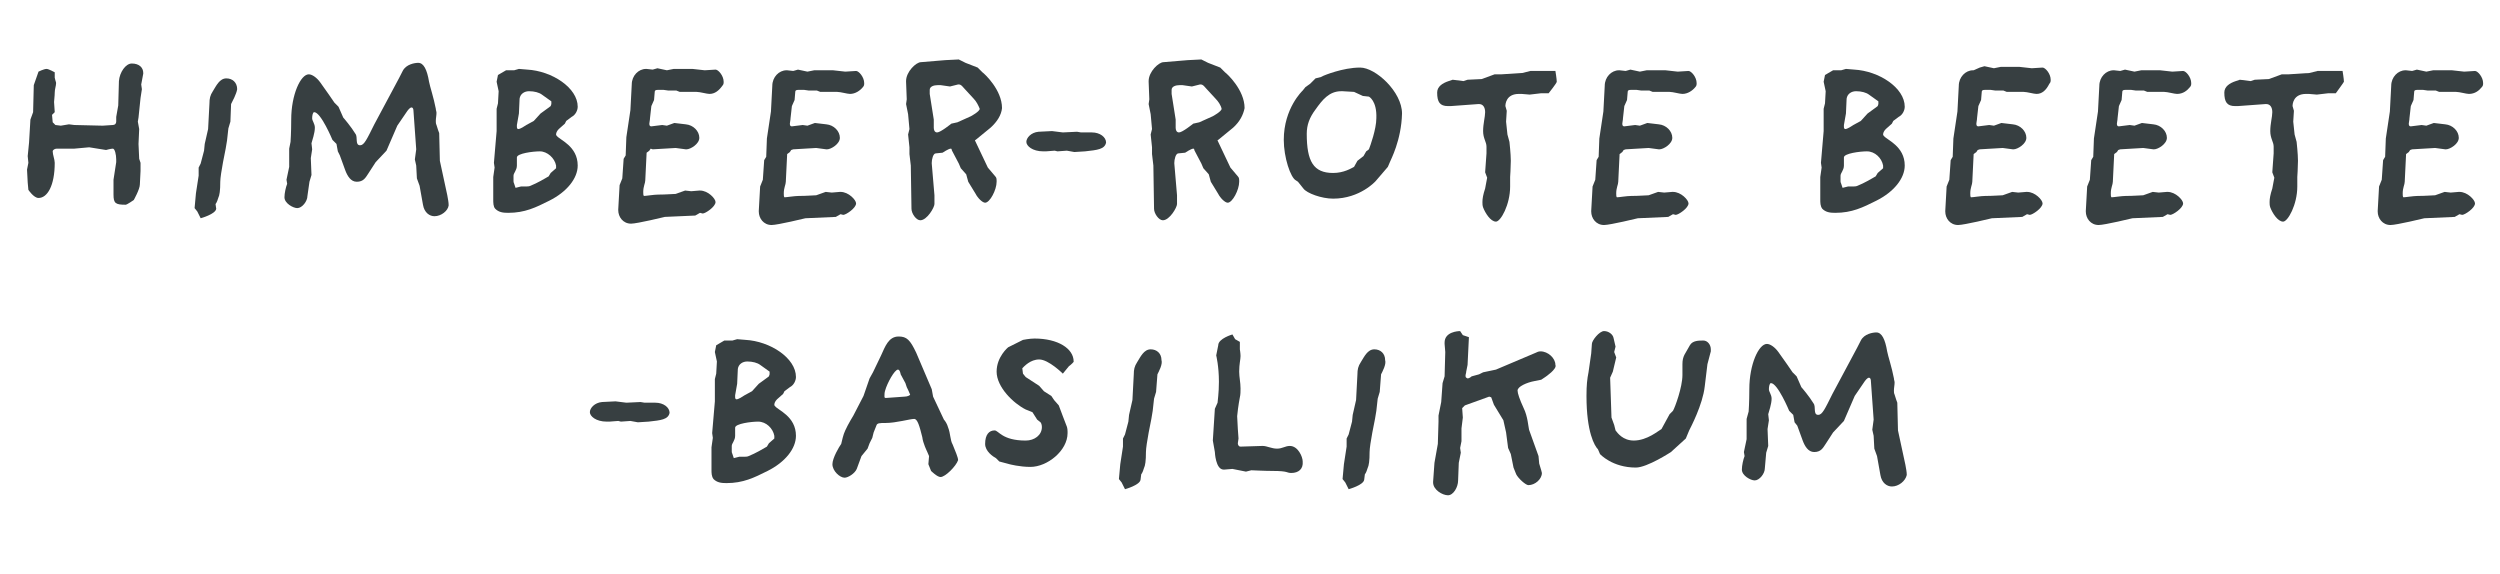 <?xml version="1.0" encoding="utf-8"?>
<!-- Generator: $$$/GeneralStr/196=Adobe Illustrator 27.6.0, SVG Export Plug-In . SVG Version: 6.00 Build 0)  -->
<!DOCTYPE svg PUBLIC "-//W3C//DTD SVG 1.1//EN" "http://www.w3.org/Graphics/SVG/1.1/DTD/svg11.dtd">
<svg version="1.1" id="Ebene_1" xmlns:x="http://ns.adobe.com/Extensibility/1.0/" xmlns:i="http://ns.adobe.com/AdobeIllustrator/10.0/" xmlns:graph="http://ns.adobe.com/Graphs/1.0/"
	 xmlns="http://www.w3.org/2000/svg" xmlns:xlink="http://www.w3.org/1999/xlink" x="0px" y="0px" viewBox="0 0 370 85"
	 style="enable-background:new 0 0 370 85;" xml:space="preserve">
<style type="text/css">
	.st0{enable-background:new    ;}
	.st1{fill:#373F41;}
</style>
<g class="st0">
	<path class="st1" d="M20.9,12.5l0.1,0.7l-0.2,1.3l-0.3,2.9L20.4,18l0.2,1.1l-0.1,2.2l0.1,2.2l0.2,0.6v1.2l-0.1,2
		c0,0.7-0.9,2.3-0.9,2.3s-1,0.7-1.2,0.7c-1.5,0-1.8-0.2-1.8-1.5v-2.2l0.4-2.6c0-0.1,0-0.3,0-0.4c0-0.7-0.2-1.6-0.5-1.6
		c-0.3,0-1,0.2-1,0.2l-2.5-0.4l-2.2,0.2l-2.6,0c-0.3,0-0.6,0.2-0.6,0.4c0,0.5,0.3,1.2,0.3,1.7c0,3.4-1.1,5.2-2.4,5.2
		c-0.7,0-1.5-1.2-1.5-1.2l-0.1-1.1L4,25.1l0.2-1l-0.1-1l0.2-2l0.2-3.4l0.4-1.1l0.1-4l0.7-2c0,0,0.8-0.4,1.2-0.4
		c0.3,0,1.2,0.5,1.2,0.5v0.8l0.1,0.4c0,0.1,0.1,0.2,0.1,0.4c0,0.4-0.2,0.9-0.2,1.4c0,0.5-0.1,1.2-0.1,1.4l0.1,1.5L7.7,17l0.1,1.1
		l0.4,0.4l0.8,0.1l1.2-0.2l0.8,0.1l4.2,0.1l1.5-0.1c0.3,0,0.5-0.2,0.5-0.5l0-0.7l0.3-1.7l0.1-3.6c0.1-1.3,1-2.6,1.9-2.6
		c1.1,0,1.7,0.6,1.7,1.4c0,0,0,0.1,0,0.1L20.9,12.5z"/>
	<path class="st1" d="M34.2,15.4L34.1,18l-0.3,1l-0.2,1.8l-0.2,1.2c0,0-0.8,3.8-0.8,4.9c0,1.3-0.1,2-0.3,2.4
		c-0.2,0.7-0.4,0.9-0.4,0.9L32,30.9c-0.1,0.8-2.3,1.4-2.3,1.4l-0.5-1l-0.4-0.5l0.2-2.2l0.4-2.6v-1.2l0.3-0.6l0.5-1.9l0.1-1l0.5-2.2
		l0.2-3.8c0-0.7,0.1-1.2,0.5-1.8c0.5-0.8,1-1.9,2-1.9c0.9,0,1.6,0.6,1.6,1.6C35,13.9,34.4,15,34.2,15.4z"/>
	<path class="st1" d="M64.3,32c-0.7,0-1.5-0.5-1.7-1.7l-0.5-2.8l-0.4-1.1l-0.1-1.9l-0.2-0.9l0.2-1.5l-0.4-5.6c0-0.4-0.1-0.6-0.3-0.6
		c-0.1,0-0.3,0.1-0.6,0.5l-1.5,2.2l-1.6,3.7l-1.6,1.7l-1.1,1.7c-0.4,0.6-0.7,1.2-1.7,1.2c-0.9,0-1.4-0.9-1.7-1.7l-0.8-2.2L50,22.4
		l-0.2-1.1l-0.6-0.6c0,0-1.7-4.1-2.7-4.1c-0.2,0-0.3,0.5-0.3,0.9c0,0.4,0.4,0.8,0.4,1.4c0,0.8-0.4,1.9-0.5,2.3l0.1,0.9l-0.2,1.3
		l0.1,2.5l-0.3,1L45.5,29c0,0.8-0.8,1.8-1.5,1.8c-0.6,0-1.9-0.7-1.9-1.6c0-0.6,0.2-1.5,0.4-2l-0.1-0.6l0.4-1.9V22L43,21
		c0,0,0.1-1.3,0.1-3.3c0-3.7,1.4-6.7,2.6-6.7c0.5,0,1.2,0.5,1.7,1.2c0.6,0.8,2.1,3,2.1,3l0.6,0.6l0.7,1.6c0.1,0.1,1.2,1.4,1.8,2.4
		c0.4,0.5-0.1,1.7,0.7,1.7c0.6,0,1-0.9,2.1-3.1c1.1-2.1,4.1-7.6,4.2-7.9c0.5-1,1.8-1.2,2.3-1.2c0.8,0,1.3,1,1.6,2.8
		c0.1,0.6,0.7,2.4,1,4c0,0.2,0.1,0.4,0.1,0.6c0,0.4-0.1,0.8-0.1,1.2c0,0.2,0,0.4,0.1,0.6c0.1,0.4,0.4,1.2,0.4,1.2l0.1,4.1l1.1,5.1
		c0.1,0.6,0.2,1,0.2,1.5C66.3,31.2,65.3,32,64.3,32z"/>
	<path class="st1" d="M81.3,29.7c-2,1-3.6,1.8-6.1,1.8c-0.8,0-1.4-0.1-1.9-0.6C73,30.6,73,30,73,29.5c0-0.3,0-0.6,0-0.6l0-2.7
		l0.2-1.4l-0.1-0.7l0.4-4.7l0-3.3l0.2-0.8l0.1-1.8l-0.3-1.4l0.2-1l1.2-0.7h1.2l0.7-0.2l1.2,0.1c3.7,0.2,7.5,2.7,7.5,5.5
		c0,0.5-0.3,1.2-0.9,1.5l-0.8,0.6l-0.2,0.4l-0.9,0.8c-0.3,0.3-0.4,0.6-0.4,0.8c0,0.1,0,0.1,0.1,0.2c0.4,0.6,3.1,1.5,3.1,4.4
		C85.5,26.4,83.9,28.4,81.3,29.7z M79.9,22.4c-1,0-3.4,0.3-3.4,0.9l0,1.1c0,0,0,0,0,0.1c0,0.7-0.5,1.1-0.5,1.5c0,0,0,0,0,0.1
		c0,0.1,0,0.1,0,0.2c0,0.2,0,0.4,0,0.5c0,0.1,0,0.2,0.1,0.4l0.2,0.6l0.8-0.2c0,0,0.3,0,0.6,0c0.3,0,0.6,0,0.8-0.1
		c1-0.4,2.2-1.1,2.7-1.4l0.3-0.5l0.8-0.7c0-0.2,0-0.4,0-0.4C82.1,23.4,81,22.4,79.9,22.4z M81.6,15.4l0-0.4l-1.4-1
		c-0.4-0.3-1.1-0.5-1.9-0.5c-0.7,0-1.3,0.4-1.4,1.1l-0.1,2.2l-0.3,1.7c0,0.1,0,0.2,0,0.3c0,0.2,0.1,0.3,0.2,0.3
		c0.3,0,0.9-0.4,1.2-0.6l1.1-0.6l1-1.1l1.1-0.8l0.4-0.3L81.6,15.4z"/>
	<path class="st1" d="M105,13.9c-0.4,0-1.4-0.3-1.9-0.3l-2.5,0l-0.5-0.2l-1.2,0l-0.7-0.1c-0.3,0-0.6,0-0.8,0c-0.4,0-0.5,0.1-0.5,0.3
		l-0.1,1.2l-0.4,0.9l-0.2,1.8c0,0.3-0.1,0.6-0.1,0.8c0,0.3,0.1,0.4,0.3,0.4l1.6-0.2l0.7,0.1l1.1-0.4l1.7,0.2c1.1,0.1,2,1,2,2
		c0,0.9-1.3,1.7-1.9,1.7c0,0,0,0-0.1,0l-1.5-0.2l-3.4,0.2L96.3,22l-0.2,0.3l-0.4,0.3l-0.2,4.1c0,0.4-0.3,0.9-0.3,1.7
		c0,0.3,0,0.5,0.1,0.6c0.3,0,1.5-0.2,2.1-0.2c1.2,0,2.2-0.1,2.6-0.1l1.4-0.5l0.9,0.1l1.2-0.1c0,0,0.1,0,0.1,0c1.2,0,2.3,1.2,2.3,1.7
		c0,0.7-1.5,1.7-1.9,1.7h0l-0.4-0.1l-0.7,0.4l-4.5,0.2c0,0-4.1,1-5,1c-1.2,0-1.9-1-1.9-2c0,0,0-0.1,0-0.1l0.2-3.6l0.4-1l0.2-2.9
		l0.3-0.5l0.1-2.7l0.6-4l0.2-3.8c0-1.3,1-2.3,2.1-2.3c0,0,0.1,0,0.1,0l0.9,0.1l0.7-0.2l1.4,0.3l1-0.2h2.8l1.8,0.2l1.6-0.1
		c0.4,0,1.2,0.9,1.2,1.8c0,0.2,0,0.4-0.2,0.6C106.4,13.4,105.8,13.9,105,13.9z"/>
	<path class="st1" d="M125.8,13.9c-0.4,0-1.4-0.3-1.9-0.3l-2.5,0l-0.5-0.2l-1.2,0l-0.7-0.1c-0.3,0-0.6,0-0.8,0
		c-0.4,0-0.5,0.1-0.5,0.3l-0.1,1.2l-0.4,0.9l-0.2,1.8c0,0.3-0.1,0.6-0.1,0.8c0,0.3,0.1,0.4,0.3,0.4l1.6-0.2l0.7,0.1l1.1-0.4l1.7,0.2
		c1.1,0.1,2,1,2,2c0,0.9-1.3,1.7-1.9,1.7c0,0,0,0-0.1,0l-1.5-0.2l-3.4,0.2l-0.3,0.1l-0.2,0.3l-0.4,0.3l-0.2,4.1
		c0,0.4-0.3,0.9-0.3,1.7c0,0.3,0,0.5,0.1,0.6c0.3,0,1.5-0.2,2.1-0.2c1.2,0,2.2-0.1,2.6-0.1l1.4-0.5l0.9,0.1l1.2-0.1c0,0,0.1,0,0.1,0
		c1.2,0,2.3,1.2,2.3,1.7c0,0.7-1.5,1.7-1.9,1.7h0l-0.4-0.1l-0.7,0.4l-4.5,0.2c0,0-4.1,1-5,1c-1.2,0-1.9-1-1.9-2c0,0,0-0.1,0-0.1
		l0.2-3.6l0.4-1l0.2-2.9l0.3-0.5l0.1-2.7l0.6-4l0.2-3.8c0-1.3,1-2.3,2.1-2.3c0,0,0.1,0,0.1,0l0.9,0.1l0.7-0.2l1.4,0.3l1-0.2h2.8
		l1.8,0.2l1.6-0.1c0.4,0,1.2,0.9,1.2,1.8c0,0.2,0,0.4-0.2,0.6C127.3,13.4,126.6,13.9,125.8,13.9z"/>
	<path class="st1" d="M146.6,18.9l-2.2,1.8c0,0-0.1,0-0.1,0.1l1.9,4l1.1,1.3c0.2,0.2,0.2,0.4,0.2,0.8c0,1.2-1,3.1-1.7,3.1
		c-0.4,0-1.1-0.7-1.4-1.3l-1.1-1.8l-0.3-1.1l-0.8-0.9l-0.3-0.7l-1-1.9c-0.1-0.2,0-0.3-0.2-0.3c-0.3,0-1.2,0.6-1.2,0.6l-1,0.1
		c-0.4,0-0.6,0.9-0.6,1.4c0,0,0,0.1,0,0.1l0.4,4.7l0,1.3c0,0.5-1.1,2.4-2.1,2.4c-0.6,0-1.3-1-1.3-1.7l-0.1-6.4l-0.2-1.7v-1l-0.2-1.9
		l0.2-0.8l-0.2-2.2l-0.3-1.5l0.1-0.7l-0.1-2.6c0,0,0-0.1,0-0.1c0-1.4,1.5-2.8,2.2-2.8l3.6-0.3l2-0.1l1,0.5l1.8,0.7l0.7,0.7
		c0.3,0.2,2.9,2.6,2.9,5.3C148.2,17,147.6,18,146.6,18.9z M144.1,14.6l-1.2-1.3c-0.4-0.4-0.6-0.8-1-0.8c0,0-0.1,0-0.1,0l-1.2,0.3
		l-1.4-0.2c-0.2,0-0.3,0-0.4,0c-0.6,0-1.2,0.2-1.2,0.7l0,0.6l0.6,3.8l0,1.2c0,0.3,0.1,0.7,0.5,0.7c0.5,0,2.1-1.3,2.1-1.3l0.9-0.2
		l2-0.9c0,0,1.3-0.7,1.3-1.1C144.8,15.6,144.5,15,144.1,14.6z"/>
	<path class="st1" d="M160.6,22.4l-1.6,0.1l-1.1-0.2l-1.4,0.1l-0.4-0.1l-1.3,0.1c-0.2,0-0.3,0-0.4,0c-1.6,0-2.5-0.8-2.5-1.4
		c0-0.6,0.7-1.4,1.8-1.5l2-0.1l1.6,0.2l2.1-0.1l0.6,0.1l1.3,0c0.1,0,0.2,0,0.3,0c1.2,0,2.1,0.7,2.1,1.5
		C163.5,22.1,162.4,22.2,160.6,22.4z"/>
	<path class="st1" d="M182.5,18.9l-2.2,1.8c0,0-0.1,0-0.1,0.1l1.9,4l1.1,1.3c0.2,0.2,0.2,0.4,0.2,0.8c0,1.2-1,3.1-1.7,3.1
		c-0.4,0-1.1-0.7-1.4-1.3l-1.1-1.8l-0.3-1.1l-0.8-0.9l-0.3-0.7l-1-1.9c-0.1-0.2,0-0.3-0.2-0.3c-0.3,0-1.2,0.6-1.2,0.6l-1,0.1
		c-0.4,0-0.6,0.9-0.6,1.4c0,0,0,0.1,0,0.1l0.4,4.7l0,1.3c0,0.5-1.1,2.4-2.1,2.4c-0.6,0-1.3-1-1.3-1.7l-0.1-6.4l-0.2-1.7v-1l-0.2-1.9
		l0.2-0.8l-0.2-2.2l-0.3-1.5l0.1-0.7l-0.1-2.6c0,0,0-0.1,0-0.1c0-1.4,1.5-2.8,2.2-2.8l3.6-0.3l2-0.1l1,0.5l1.8,0.7l0.7,0.7
		c0.3,0.2,2.9,2.6,2.9,5.3C184,17,183.5,18,182.5,18.9z M179.9,14.6l-1.2-1.3c-0.4-0.4-0.6-0.8-1-0.8c0,0-0.1,0-0.1,0l-1.2,0.3
		l-1.4-0.2c-0.2,0-0.3,0-0.4,0c-0.6,0-1.2,0.2-1.2,0.7l0,0.6l0.6,3.8l0,1.2c0,0.3,0.1,0.7,0.5,0.7c0.5,0,2.1-1.3,2.1-1.3l0.9-0.2
		l2-0.9c0,0,1.3-0.7,1.3-1.1C180.7,15.6,180.3,15,179.9,14.6z"/>
	<path class="st1" d="M205.7,24l-0.3,0.7l-1.8,2.1c0,0-2.3,2.6-6.3,2.6c-1.7,0-3.9-0.8-4.4-1.5l-0.8-1l-0.3-0.2
		c-0.8-0.4-1.8-3.4-1.8-6c0-4.7,2.8-7.3,2.8-7.3l0.4-0.5l0.7-0.5l0.8-0.8l0.8-0.2l0.4-0.2c0,0,2.8-1.2,5.4-1.2
		c2.3,0,6.2,3.6,6.2,6.8C207.4,20.8,205.8,23.7,205.7,24z M202.6,14.3l-0.9-0.1l-1.3-0.6l-1.7-0.1c-0.1,0-0.1,0-0.2,0
		c-1.8,0-2.8,1.3-3.8,2.7c-0.9,1.2-1.3,2.3-1.3,3.6c0,4.1,1,5.8,3.9,5.8c1.6,0,2.7-0.7,3.1-0.9l0.5-0.9l0.9-0.7l0.4-0.7l0.4-0.3
		c0.2-0.5,1.1-3,1.1-4.6C203.8,14.9,202.6,14.3,202.6,14.3z"/>
	<path class="st1" d="M229.2,13.8l-1.1,0l-1.7,0.2l-1.2-0.1c-0.1,0-0.3,0-0.4,0c-1.9,0-2,1.5-2,1.8l0.2,0.7l-0.1,1.6l0.2,1.9
		l0.3,1.1c0,0,0.2,1.8,0.2,2.8c0,0.9-0.1,2.4-0.1,2.4l0,1.4c0,2.7-1.4,5.2-2.1,5.2c-0.8,0-1.6-1.3-1.9-2.1c-0.1-0.3-0.1-0.5-0.1-0.8
		c0-0.5,0.1-1.1,0.4-2c0.1-0.4,0.2-1.2,0.3-1.6l-0.3-0.8l0.2-2.8v-1c0-0.7-0.5-1.2-0.5-2.3c0-1.1,0.3-2.1,0.3-2.8
		c0-0.7-0.3-1.2-0.9-1.2c0,0,0,0-0.1,0l-4.1,0.3c-0.1,0-0.2,0-0.4,0c-1.2,0-1.6-0.6-1.6-2c0-0.9,0.8-1.4,1.7-1.7l0.6-0.2l1.6,0.2
		l0.6-0.2l2.1-0.1l1.9-0.7l1,0l3.1-0.2l1.2-0.3l2.2,0l1.5,0c0,0,0.2,1.2,0.2,1.6C230.4,12.3,229.2,13.8,229.2,13.8z"/>
	<path class="st1" d="M249,13.9c-0.4,0-1.4-0.3-1.9-0.3l-2.5,0l-0.5-0.2l-1.2,0l-0.7-0.1c-0.3,0-0.6,0-0.8,0c-0.4,0-0.5,0.1-0.5,0.3
		l-0.1,1.2l-0.4,0.9l-0.2,1.8c0,0.3-0.1,0.6-0.1,0.8c0,0.3,0.1,0.4,0.3,0.4l1.6-0.2l0.7,0.1l1.1-0.4l1.7,0.2c1.1,0.1,2,1,2,2
		c0,0.9-1.3,1.7-1.9,1.7c0,0,0,0-0.1,0l-1.5-0.2l-3.4,0.2l-0.3,0.1l-0.2,0.3l-0.4,0.3l-0.2,4.1c0,0.4-0.3,0.9-0.3,1.7
		c0,0.3,0,0.5,0.1,0.6c0.3,0,1.5-0.2,2.1-0.2c1.2,0,2.2-0.1,2.6-0.1l1.4-0.5l0.9,0.1l1.2-0.1c0,0,0.1,0,0.1,0c1.2,0,2.3,1.2,2.3,1.7
		c0,0.7-1.5,1.7-1.9,1.7h0l-0.4-0.1l-0.7,0.4l-4.5,0.2c0,0-4.1,1-5,1c-1.2,0-1.9-1-1.9-2c0,0,0-0.1,0-0.1l0.2-3.6l0.4-1l0.2-2.9
		l0.3-0.5l0.1-2.7l0.6-4l0.2-3.8c0-1.3,1-2.3,2.1-2.3c0,0,0.1,0,0.1,0l0.9,0.1l0.7-0.2l1.4,0.3l1-0.2h2.8l1.8,0.2l1.6-0.1
		c0.4,0,1.2,0.9,1.2,1.8c0,0.2,0,0.4-0.2,0.6C250.5,13.4,249.8,13.9,249,13.9z"/>
	<path class="st1" d="M277.7,29.7c-2,1-3.6,1.8-6.1,1.8c-0.8,0-1.4-0.1-1.9-0.6c-0.3-0.4-0.3-0.9-0.3-1.4c0-0.3,0-0.6,0-0.6l0-2.7
		l0.2-1.4l-0.1-0.7l0.4-4.7l0-3.3l0.2-0.8l0.1-1.8l-0.3-1.4l0.2-1l1.2-0.7h1.2l0.7-0.2l1.2,0.1c3.7,0.2,7.5,2.7,7.5,5.5
		c0,0.5-0.3,1.2-0.9,1.5l-0.8,0.6l-0.2,0.4l-0.9,0.8c-0.3,0.3-0.4,0.6-0.4,0.8c0,0.1,0,0.1,0.1,0.2c0.4,0.6,3.1,1.5,3.1,4.4
		C281.9,26.4,280.3,28.4,277.7,29.7z M276.3,22.4c-1,0-3.4,0.3-3.4,0.9l0,1.1c0,0,0,0,0,0.1c0,0.7-0.5,1.1-0.5,1.5c0,0,0,0,0,0.1
		c0,0.1,0,0.1,0,0.2c0,0.2,0,0.4,0,0.5c0,0.1,0,0.2,0.1,0.4l0.2,0.6l0.8-0.2c0,0,0.3,0,0.6,0c0.3,0,0.6,0,0.8-0.1
		c1-0.4,2.2-1.1,2.7-1.4l0.3-0.5l0.8-0.7c0-0.2,0-0.4,0-0.4C278.5,23.4,277.5,22.4,276.3,22.4z M278,15.4l0-0.4l-1.4-1
		c-0.4-0.3-1.1-0.5-1.9-0.5c-0.7,0-1.3,0.4-1.4,1.1l-0.1,2.2l-0.3,1.7c0,0.1,0,0.2,0,0.3c0,0.2,0.1,0.3,0.2,0.3
		c0.3,0,0.9-0.4,1.2-0.6l1.1-0.6l1-1.1l1.1-0.8l0.4-0.3L278,15.4z"/>
	<path class="st1" d="M301.4,13.9c-0.4,0-1.4-0.3-1.9-0.3l-2.5,0l-0.5-0.2l-1.2,0l-0.7-0.1c-0.3,0-0.6,0-0.8,0
		c-0.4,0-0.5,0.1-0.5,0.3l-0.1,1.2l-0.4,0.9l-0.2,1.8c0,0.3-0.1,0.6-0.1,0.8c0,0.3,0.1,0.4,0.3,0.4l1.6-0.2l0.7,0.1l1.1-0.4l1.7,0.2
		c1.1,0.1,2,1,2,2c0,0.9-1.3,1.7-1.9,1.7c0,0,0,0-0.1,0l-1.5-0.2l-3.4,0.2l-0.3,0.1l-0.2,0.3l-0.4,0.3l-0.2,4.1
		c0,0.4-0.3,0.9-0.3,1.7c0,0.3,0,0.5,0.1,0.6c0.3,0,1.5-0.2,2.1-0.2c1.2,0,2.2-0.1,2.6-0.1l1.4-0.5l0.9,0.1l1.2-0.1c0,0,0.1,0,0.1,0
		c1.2,0,2.3,1.2,2.3,1.7c0,0.7-1.5,1.7-1.9,1.7h0l-0.4-0.1l-0.7,0.4l-4.5,0.2c0,0-4.1,1-5,1c-1.2,0-1.9-1-1.9-2c0,0,0-0.1,0-0.1
		l0.2-3.6l0.4-1l0.2-2.9l0.3-0.5l0.1-2.7l0.6-4l0.2-3.8c0-1.3,1-2.3,2.1-2.3c0,0,0.1,0,0.1,0L293,10l0.7-0.2l1.4,0.3l1-0.2h2.8
		l1.8,0.2l1.6-0.1c0.4,0,1.2,0.9,1.2,1.8c0,0.2,0,0.4-0.2,0.6C302.8,13.4,302.2,13.9,301.4,13.9z"/>
	<path class="st1" d="M322.2,13.9c-0.4,0-1.4-0.3-1.9-0.3l-2.5,0l-0.5-0.2l-1.2,0l-0.7-0.1c-0.3,0-0.6,0-0.8,0
		c-0.4,0-0.5,0.1-0.5,0.3l-0.1,1.2l-0.4,0.9l-0.2,1.8c0,0.3-0.1,0.6-0.1,0.8c0,0.3,0.1,0.4,0.3,0.4l1.6-0.2l0.7,0.1l1.1-0.4l1.7,0.2
		c1.1,0.1,2,1,2,2c0,0.9-1.3,1.7-1.9,1.7c0,0,0,0-0.1,0l-1.5-0.2l-3.4,0.2l-0.3,0.1l-0.2,0.3l-0.4,0.3l-0.2,4.1
		c0,0.4-0.3,0.9-0.3,1.7c0,0.3,0,0.5,0.1,0.6c0.3,0,1.5-0.2,2.1-0.2c1.2,0,2.2-0.1,2.6-0.1l1.4-0.5l0.9,0.1l1.2-0.1c0,0,0.1,0,0.1,0
		c1.2,0,2.3,1.2,2.3,1.7c0,0.7-1.5,1.7-1.9,1.7h0l-0.4-0.1l-0.7,0.4l-4.5,0.2c0,0-4.1,1-5,1c-1.2,0-1.9-1-1.9-2c0,0,0-0.1,0-0.1
		l0.2-3.6l0.4-1l0.2-2.9l0.3-0.5l0.1-2.7l0.6-4l0.2-3.8c0-1.3,1-2.3,2.1-2.3c0,0,0.1,0,0.1,0l0.9,0.1l0.7-0.2l1.4,0.3l1-0.2h2.8
		l1.8,0.2l1.6-0.1c0.4,0,1.2,0.9,1.2,1.8c0,0.2,0,0.4-0.2,0.6C323.7,13.4,323.1,13.9,322.2,13.9z"/>
	<path class="st1" d="M345.7,13.8l-1.1,0l-1.7,0.2l-1.2-0.1c-0.1,0-0.3,0-0.4,0c-1.9,0-2,1.5-2,1.8l0.2,0.7l-0.1,1.6l0.2,1.9
		l0.3,1.1c0,0,0.2,1.8,0.2,2.8c0,0.9-0.1,2.4-0.1,2.4l0,1.4c0,2.7-1.4,5.2-2.1,5.2c-0.8,0-1.6-1.3-1.9-2.1c-0.1-0.3-0.1-0.5-0.1-0.8
		c0-0.5,0.1-1.1,0.4-2c0.1-0.4,0.2-1.2,0.3-1.6l-0.3-0.8l0.2-2.8v-1c0-0.7-0.5-1.2-0.5-2.3c0-1.1,0.3-2.1,0.3-2.8
		c0-0.7-0.3-1.2-0.9-1.2c0,0,0,0-0.1,0l-4.1,0.3c-0.1,0-0.2,0-0.4,0c-1.2,0-1.6-0.6-1.6-2c0-0.9,0.8-1.4,1.7-1.7l0.6-0.2l1.6,0.2
		l0.6-0.2l2.1-0.1l1.9-0.7l1,0l3.1-0.2l1.2-0.3l2.2,0l1.5,0c0,0,0.2,1.2,0.2,1.6C346.8,12.3,345.7,13.8,345.7,13.8z"/>
	<path class="st1" d="M365.4,13.9c-0.4,0-1.4-0.3-1.9-0.3l-2.5,0l-0.5-0.2l-1.2,0l-0.7-0.1c-0.3,0-0.6,0-0.8,0
		c-0.4,0-0.5,0.1-0.5,0.3l-0.1,1.2l-0.4,0.9l-0.2,1.8c0,0.3-0.1,0.6-0.1,0.8c0,0.3,0.1,0.4,0.3,0.4l1.6-0.2l0.7,0.1l1.1-0.4l1.7,0.2
		c1.1,0.1,2,1,2,2c0,0.9-1.3,1.7-1.9,1.7c0,0,0,0-0.1,0l-1.5-0.2l-3.4,0.2l-0.3,0.1l-0.2,0.3l-0.4,0.3l-0.2,4.1
		c0,0.4-0.3,0.9-0.3,1.7c0,0.3,0,0.5,0.1,0.6c0.3,0,1.5-0.2,2.1-0.2c1.2,0,2.2-0.1,2.6-0.1l1.4-0.5l0.9,0.1l1.2-0.1c0,0,0.1,0,0.1,0
		c1.2,0,2.3,1.2,2.3,1.7c0,0.7-1.5,1.7-1.9,1.7h0l-0.4-0.1l-0.7,0.4l-4.5,0.2c0,0-4.1,1-5,1c-1.2,0-1.9-1-1.9-2c0,0,0-0.1,0-0.1
		l0.2-3.6l0.4-1l0.2-2.9l0.3-0.5l0.1-2.7l0.6-4l0.2-3.8c0-1.3,1-2.3,2.1-2.3c0,0,0.1,0,0.1,0l0.9,0.1l0.7-0.2l1.4,0.3l1-0.2h2.8
		l1.8,0.2l1.6-0.1c0.4,0,1.2,0.9,1.2,1.8c0,0.2,0,0.4-0.2,0.6C366.9,13.4,366.3,13.9,365.4,13.9z"/>
</g>
<g class="st0">
	<path class="st1" d="M96,62.4l-1.6,0.1l-1.1-0.2l-1.4,0.1l-0.4-0.1l-1.3,0.1c-0.2,0-0.3,0-0.4,0c-1.6,0-2.5-0.8-2.5-1.4
		c0-0.6,0.7-1.4,1.8-1.5l2-0.1l1.6,0.2l2.1-0.1l0.6,0.1l1.3,0c0.1,0,0.2,0,0.3,0c1.2,0,2.1,0.7,2.1,1.5C98.9,62.1,97.8,62.2,96,62.4
		z"/>
	<path class="st1" d="M113.6,69.7c-2,1-3.6,1.8-6.1,1.8c-0.8,0-1.4-0.1-1.9-0.6c-0.3-0.4-0.3-0.9-0.3-1.4c0-0.3,0-0.6,0-0.6l0-2.7
		l0.2-1.4l-0.1-0.7l0.4-4.7l0-3.3l0.2-0.8l0.1-1.8l-0.3-1.4l0.2-1l1.2-0.7h1.2l0.7-0.2l1.2,0.1c3.7,0.2,7.5,2.7,7.5,5.5
		c0,0.5-0.3,1.2-0.9,1.5l-0.8,0.6l-0.2,0.4l-0.9,0.8c-0.3,0.3-0.4,0.6-0.4,0.8c0,0.1,0,0.1,0.1,0.2c0.4,0.6,3.1,1.5,3.1,4.4
		C117.8,66.4,116.2,68.4,113.6,69.7z M112.2,62.4c-1,0-3.4,0.3-3.4,0.9l0,1.1c0,0,0,0,0,0.1c0,0.7-0.5,1.1-0.5,1.5c0,0,0,0,0,0.1
		c0,0.1,0,0.1,0,0.2c0,0.2,0,0.4,0,0.5c0,0.1,0,0.2,0.1,0.4l0.2,0.6l0.8-0.2c0,0,0.3,0,0.6,0c0.3,0,0.6,0,0.8-0.1
		c1-0.4,2.2-1.1,2.7-1.4l0.3-0.5l0.8-0.7c0-0.2,0-0.4,0-0.4C114.4,63.4,113.4,62.4,112.2,62.4z M113.9,55.4l0-0.4l-1.4-1
		c-0.4-0.3-1.1-0.5-1.9-0.5c-0.7,0-1.3,0.4-1.4,1.1l-0.1,2.2l-0.3,1.7c0,0.1,0,0.2,0,0.3c0,0.2,0.1,0.3,0.2,0.3
		c0.3,0,0.9-0.4,1.2-0.6l1.1-0.6l1-1.1l1.1-0.8l0.4-0.3L113.9,55.4z"/>
	<path class="st1" d="M139.2,70.6c-0.5,0-1.4-0.9-1.4-0.9l-0.4-1l0.1-1.2l-0.3-0.7c0,0-0.6-1.2-0.7-2.1c-0.4-1.6-0.7-2.7-1.2-2.7
		c-0.6,0-2.7,0.6-4.2,0.6c-0.9,0-1.3,0-1.4,0.4l-0.4,1l-0.2,0.8l-0.4,0.8l-0.3,0.8l-0.9,1.1l-0.7,1.9c-0.3,0.7-1.3,1.3-1.8,1.3
		c-0.7,0-1.8-1-1.8-2c0-0.9,1-2.6,1.3-3c0.1-0.4,0.3-1.4,0.6-2c0.4-0.9,1.2-2.2,1.2-2.2l1.5-2.9l0.9-2.6l0.5-0.9l1.2-2.5
		c0.6-1.3,1.1-2.8,2.6-2.8c1.2,0,1.7,0.5,2.6,2.4l2.3,5.4l0.2,1.1l1.6,3.4c0.2,0.2,0.5,0.7,0.6,1.1c0.4,1,0.3,1.9,0.7,2.6
		c0.4,1,0.8,1.9,0.8,2.3C141.5,69,139.9,70.6,139.2,70.6z M134.2,57.3l-0.2-0.6l-0.7-1.3c0,0-0.1-0.7-0.4-0.7c-0.5,0-1.6,2-1.9,3.1
		c-0.1,0.3-0.1,0.6-0.1,0.8c0,0.2,0,0.3,0.2,0.3l2.8-0.2c0.4,0,0.8-0.2,0.8-0.3C134.6,58.1,134.2,57.3,134.2,57.3z"/>
	<path class="st1" d="M158.2,54.2c0,0-0.9,1.1-0.9,1.1s-2.1-2.1-3.5-2.1c-1.3,0-2.2,1-2.5,1.3l0.1,0.8l0.4,0.5l2,1.3l0.7,0.8
		l1.1,0.7l0.4,0.6l0.7,0.8l0.6,1.6l0.5,1.3c0.2,0.4,0.2,0.8,0.2,1.2c0,2.6-3,5-5.5,5c-1.6,0-3.1-0.4-3.1-0.4l-1.5-0.4l-0.5-0.5
		c-0.4-0.2-1.6-1-1.6-2.1c0-1.4,0.6-2,1.4-2c0.6,0,1.1,1.5,4.6,1.5c1.3,0,2.4-0.8,2.4-2c0-0.3-0.1-0.6-0.2-0.7l-0.5-0.4l-0.7-1.1
		l-1-0.4c-1.8-0.9-4.3-3.3-4.3-5.6c0-2.2,1.7-3.6,1.7-3.6l1.4-0.7l0.8-0.4c0,0,1-0.2,1.7-0.2c3.5,0,5.8,1.5,5.8,3.4
		C159,53.5,158.5,54,158.2,54.2z"/>
	<path class="st1" d="M171.3,55.4l-0.2,2.6l-0.3,1l-0.2,1.8l-0.2,1.2c0,0-0.8,3.8-0.8,4.9c0,1.3-0.1,2-0.3,2.4
		c-0.2,0.7-0.4,0.9-0.4,0.9l-0.1,0.8c-0.1,0.8-2.3,1.4-2.3,1.4l-0.5-1l-0.4-0.5l0.2-2.2l0.4-2.6v-1.2l0.3-0.6l0.5-1.9l0.1-1l0.5-2.2
		l0.2-3.8c0-0.7,0.1-1.2,0.5-1.8c0.5-0.8,1-1.9,2-1.9c0.9,0,1.6,0.6,1.6,1.6C172.1,53.9,171.5,55,171.3,55.4z"/>
	<path class="st1" d="M191.1,70c-0.7,0-0.4-0.3-2.7-0.3c-1.2,0-3.1-0.1-3.2-0.1l-0.8,0.2l-2-0.4l-1.2,0.1c0,0-0.1,0-0.1,0
		c-1.2,0-1.3-2.6-1.3-2.6l-0.3-1.7l0.3-4.7l0.4-0.9c0-0.2,0.2-1.4,0.2-3.1c0-2.3-0.4-3.9-0.4-3.9l0.2-1l0.1-0.5c0-1,2.1-1.6,2.1-1.6
		l0.4,0.7l0.7,0.4l0,1.1c0,0,0.1,0.6,0.1,1c0,0.5-0.2,1.2-0.2,2.3c0,0.8,0.2,1.6,0.2,2.5c0,0.4,0,0.9-0.1,1.3
		c-0.2,1-0.4,2.6-0.4,2.8l0.1,1.9l0.1,1.4l-0.1,0.7c0,0.2,0.1,0.5,0.4,0.5l3.2-0.1c0,0,0,0,0.1,0c0.6,0,1.3,0.4,2.1,0.4
		c0.8,0,1.2-0.4,1.9-0.4c1.2,0,1.9,1.6,1.9,2.3C192.9,69.4,192.2,70,191.1,70z"/>
	<path class="st1" d="M204.4,55.4l-0.2,2.6l-0.3,1l-0.2,1.8l-0.2,1.2c0,0-0.8,3.8-0.8,4.9c0,1.3-0.1,2-0.3,2.4
		c-0.2,0.7-0.4,0.9-0.4,0.9l-0.1,0.8c-0.1,0.8-2.3,1.4-2.3,1.4l-0.5-1l-0.4-0.5l0.2-2.2l0.4-2.6v-1.2l0.3-0.6l0.5-1.9l0.1-1l0.5-2.2
		l0.2-3.8c0-0.7,0.1-1.2,0.5-1.8c0.5-0.8,1-1.9,2-1.9c0.9,0,1.6,0.6,1.6,1.6C205.2,53.9,204.6,55,204.4,55.4z"/>
	<path class="st1" d="M228.7,55.8l-0.6,0.4l-1,0.2c-1.1,0.2-2.5,0.8-2.5,1.4c0,0.4,0.3,1.3,0.9,2.6c0.6,1.2,0.7,2.8,0.8,3.2l1.4,3.9
		l0.1,1.1l0.3,1c0,0.1,0.1,0.3,0.1,0.4c0,0.9-1,1.8-2,1.8c-0.4,0-1.5-1-1.8-1.6l-0.4-1l-0.4-2l-0.4-0.9l-0.3-2.3l-0.4-1.8l-1.4-2.3
		l-0.4-1.1l-0.3-0.1l-3.6,1.3l-0.4,0.4l0.1,1.4l-0.2,1.6l0,1.9l-0.2,1l0.1,0.7l-0.3,1.5l-0.1,2.6c0,1-0.7,2.2-1.5,2.2
		c-0.8,0-2.2-0.8-2.2-1.9c0,0,0-0.1,0-0.1l0.2-2.8l0.5-2.8l0.1-3.3l0-0.9l0.4-2l0.2-2.8l0.3-1l0.1-3.6l-0.1-1.2c0-0.1,0-0.1,0-0.2
		c0-1.6,2-1.7,2.3-1.7c0,0,0,0,0,0l0.4,0.6l0.9,0.3l-0.2,4.1l-0.2,1c0,0.2-0.1,0.4-0.1,0.6c0,0.1,0,0.2,0.1,0.3
		c0.1,0,0.1,0.1,0.2,0.1c0.3,0,0.6-0.3,0.6-0.3l1.1-0.3l0.6-0.3l1.9-0.4l5.9-2.5c0.2-0.1,0.4-0.2,0.7-0.2c1.1,0,2.2,1,2.2,2
		C230.5,54.6,228.7,55.8,228.7,55.8z"/>
	<path class="st1" d="M252.7,53.9l-0.4,3.3c-0.3,2.7-2.1,6.1-2.3,6.5l-0.5,1.2l-2.2,2c0,0-3.5,2.3-5.2,2.3c-3.5,0-5.3-2-5.3-2
		l-0.3-0.7c-0.5-0.5-1.7-2.5-1.7-7.9c0-1.6,0.1-2.5,0.3-3.5l0.4-2.8l0.1-1.4c0-0.5,1.1-1.9,1.8-1.9c0.7,0,1.3,0.5,1.4,1l0.3,1.3
		l-0.2,0.8l0.3,0.8l-0.5,2.1l-0.4,0.9l0.2,5.9l0.4,1.1l0.2,0.8c0.3,0.4,1.1,1.5,2.7,1.5c2,0,3.7-1.5,4.1-1.7l1.2-2.2l0.5-0.5
		c0.3-0.5,1.4-3.5,1.4-5.3c0-0.7,0-1.2,0-1.6c0-0.6,0.1-1,0.3-1.4l0.8-1.4c0.4-0.7,1.3-0.7,2-0.7c0.6,0,1.1,0.6,1.1,1.3
		c0,0.1,0,0.2,0,0.3L252.7,53.9z"/>
	<path class="st1" d="M280,72c-0.7,0-1.5-0.5-1.7-1.7l-0.5-2.8l-0.4-1.1l-0.1-1.9l-0.2-0.9l0.2-1.5l-0.4-5.6c0-0.4-0.1-0.6-0.3-0.6
		c-0.1,0-0.3,0.1-0.6,0.5l-1.5,2.2l-1.6,3.7l-1.6,1.7l-1.1,1.7c-0.4,0.6-0.7,1.2-1.7,1.2c-0.9,0-1.4-0.9-1.7-1.7l-0.8-2.2l-0.4-0.5
		l-0.2-1.1l-0.6-0.6c0,0-1.7-4.1-2.7-4.1c-0.2,0-0.3,0.5-0.3,0.9c0,0.4,0.4,0.8,0.4,1.4c0,0.8-0.4,1.9-0.5,2.3l0.1,0.9l-0.2,1.3
		l0.1,2.5l-0.3,1l-0.2,2.3c0,0.8-0.8,1.8-1.5,1.8c-0.6,0-1.9-0.7-1.9-1.6c0-0.6,0.2-1.5,0.4-2l-0.1-0.6l0.4-1.9V62l0.3-1.1
		c0,0,0.1-1.3,0.1-3.3c0-3.7,1.4-6.7,2.6-6.7c0.5,0,1.2,0.5,1.7,1.2c0.6,0.8,2.1,3,2.1,3l0.6,0.6l0.7,1.6c0.1,0.1,1.2,1.4,1.8,2.4
		c0.4,0.5-0.1,1.7,0.7,1.7c0.6,0,1-0.9,2.1-3.1c1.1-2.1,4.1-7.6,4.2-7.9c0.5-1,1.8-1.2,2.3-1.2c0.8,0,1.3,1,1.6,2.8
		c0.1,0.6,0.7,2.4,1,4c0,0.2,0.1,0.4,0.1,0.6c0,0.4-0.1,0.8-0.1,1.2c0,0.2,0,0.4,0.1,0.6c0.1,0.4,0.4,1.2,0.4,1.2l0.1,4.1l1.1,5.1
		c0.1,0.6,0.2,1,0.2,1.5C282,71.2,281,72,280,72z"/>
</g>
</svg>

